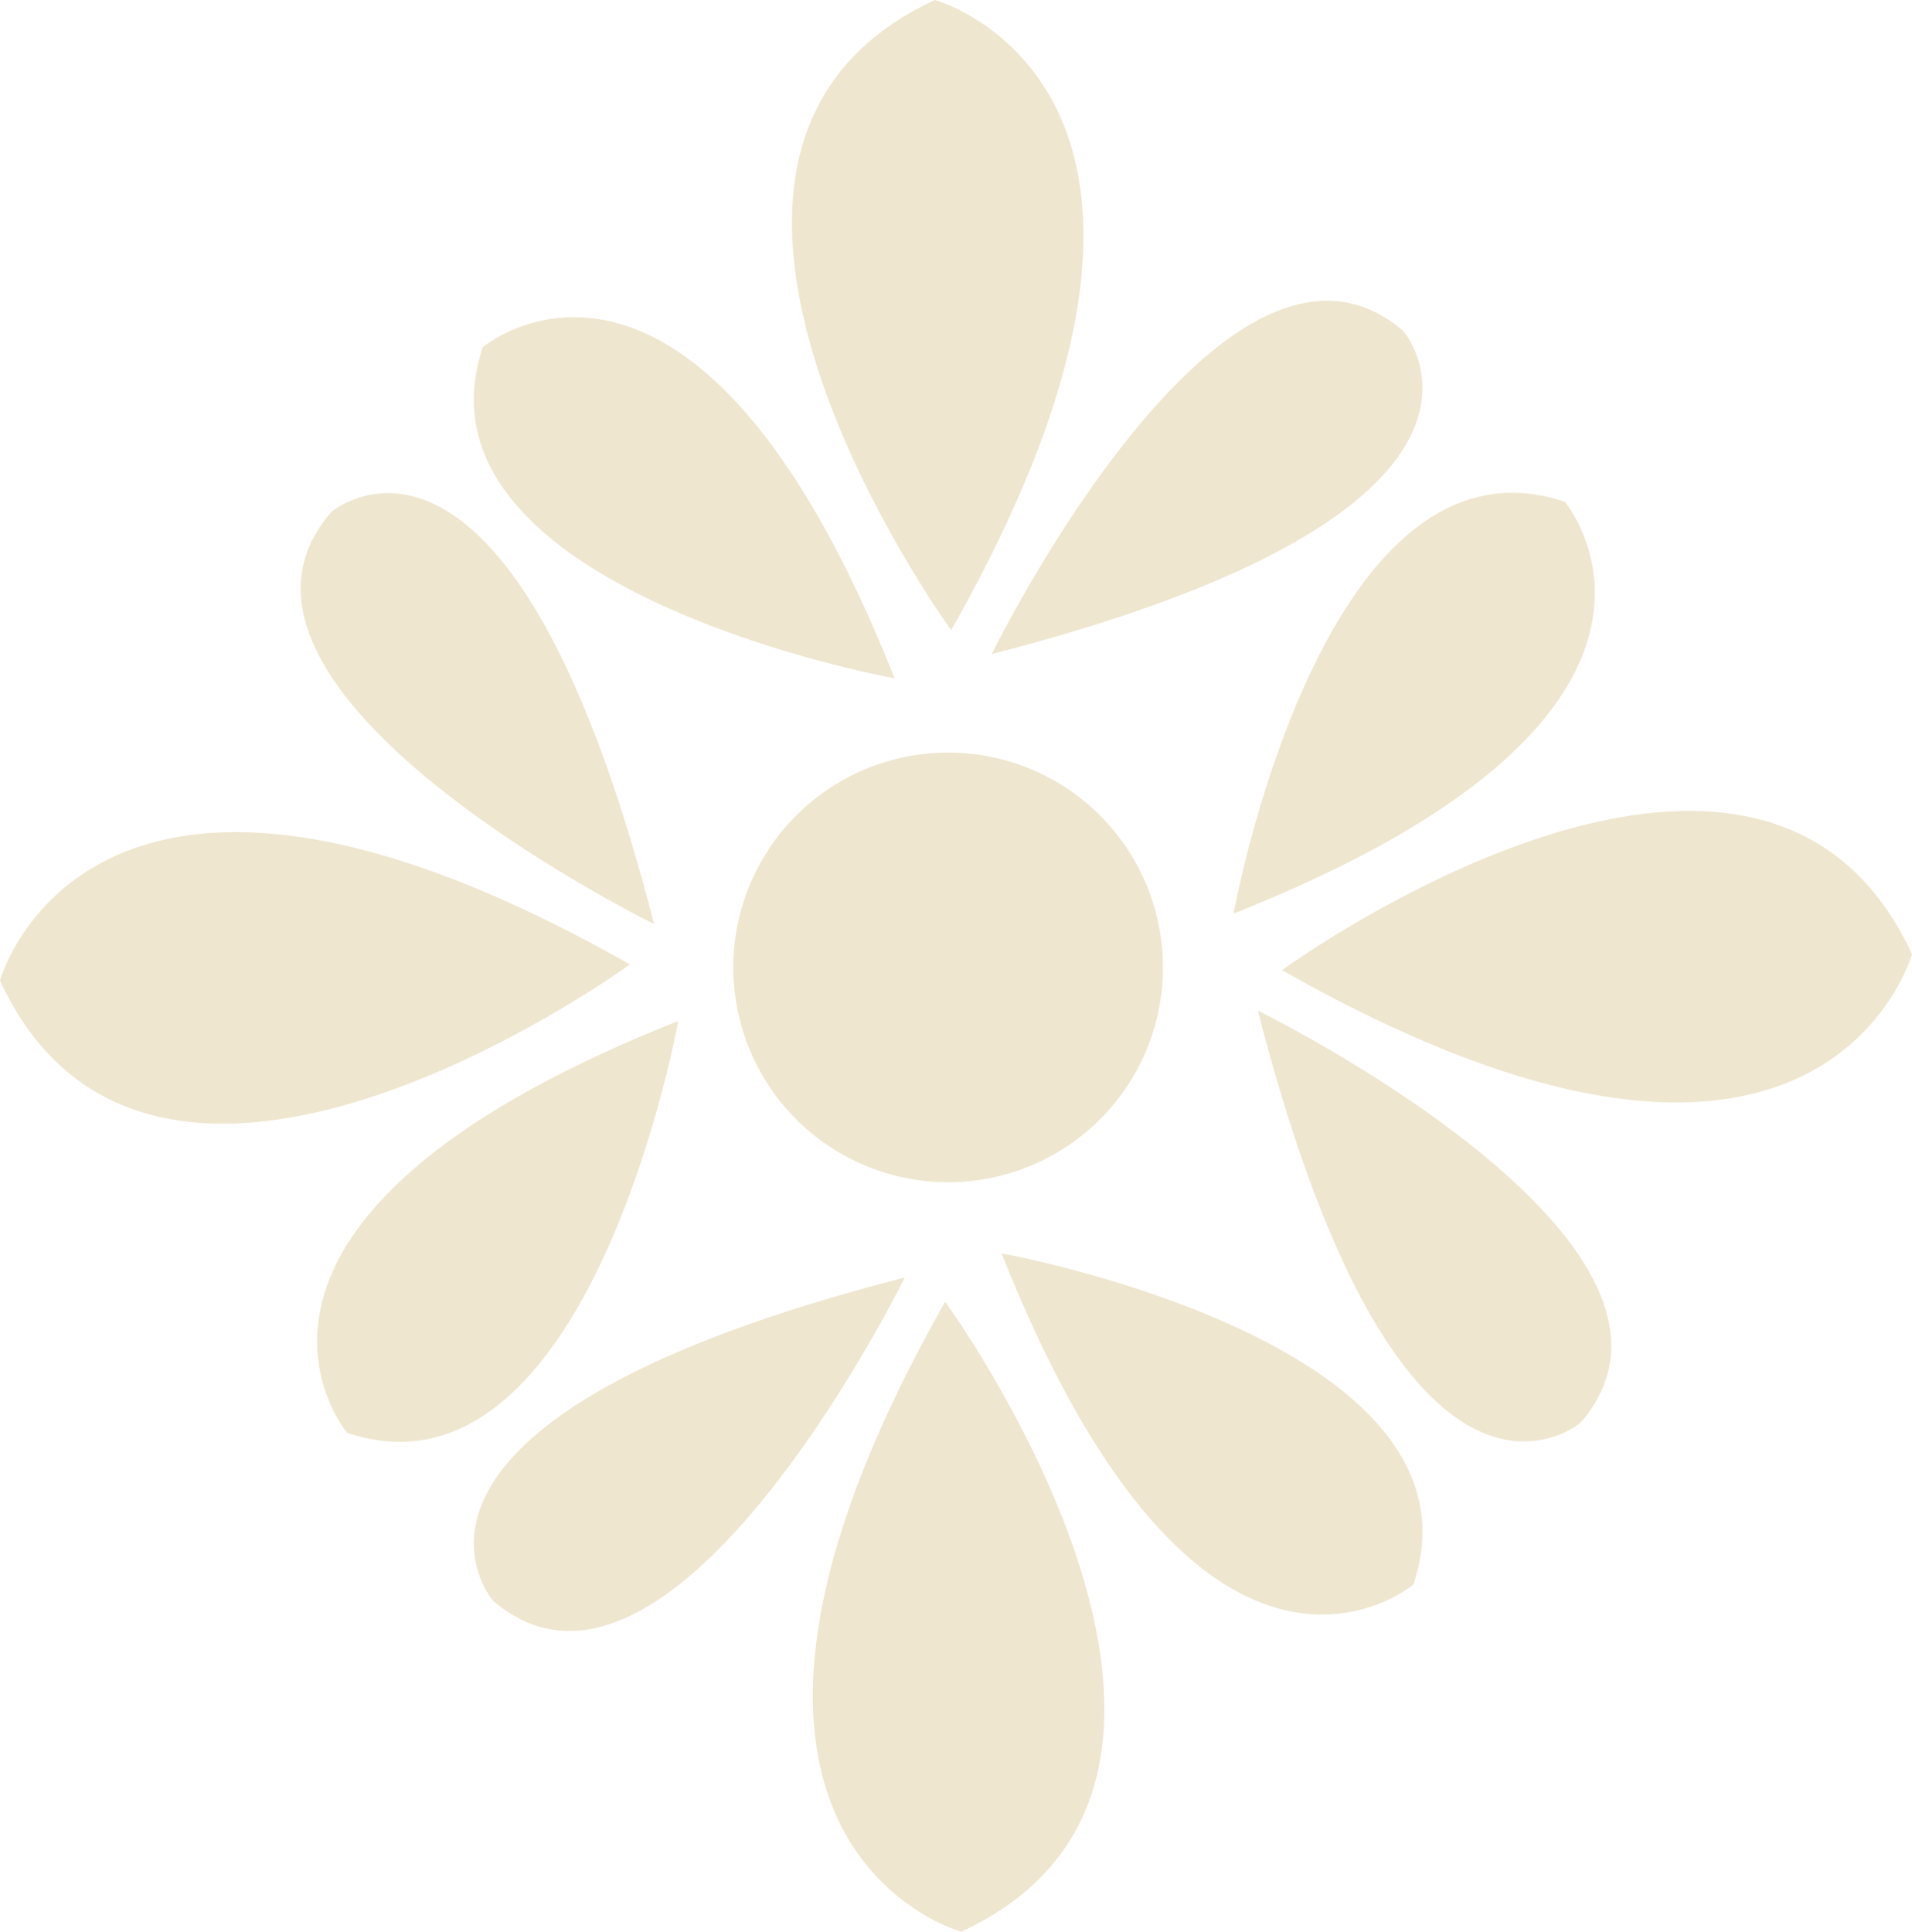 <svg xmlns="http://www.w3.org/2000/svg" width="45" height="45.462" viewBox="0 0 45 45.462">
  <path id="Santa_Fe_Edit-33" d="M83.542,14.828S75.371,3.613,83.16,0c0,0,7.6,2.093.382,14.828m.952.569S90,4.185,94.185,7.794c0,0,3.611,4.181-9.692,7.6m-2.283.57s-11.593-2.091-9.693-7.792c0,0,4.941-4.18,9.693,7.792m9.119,6.867s11.213-8.171,14.825-.378c0,0-2.092,7.6-14.825.378m-.57.952s11.215,5.509,7.6,9.693c0,0-4.181,3.61-7.6-9.693M90.189,21.5s2.092-11.593,7.794-9.692c0,0,4.178,4.94-7.794,9.692M83.4,30.637s8.171,11.215.378,14.825c0,0-7.6-2.09-.378-14.825m-.952-.571s-5.511,11.215-9.694,7.6c0,0-3.611-4.179,9.694-7.6m2.28-.569s11.6,2.091,9.692,7.794c0,0-4.94,4.179-9.692-7.794m-8.748-6.8s-11.213,8.172-14.826.38c0,0,2.092-7.6,14.826-.38m.569-.951s-11.213-5.514-7.6-9.693c0,0,4.181-3.611,7.6,9.693m.569,2.283s-2.09,11.593-7.791,9.692c0,0-4.183-4.94,7.791-9.692m6.351-6.318a5.056,5.056,0,1,1-5.055,5.058,5.056,5.056,0,0,1,5.055-5.058" transform="translate(-61.155)" fill="#efe6cf" fill-rule="evenodd"/>
</svg>
